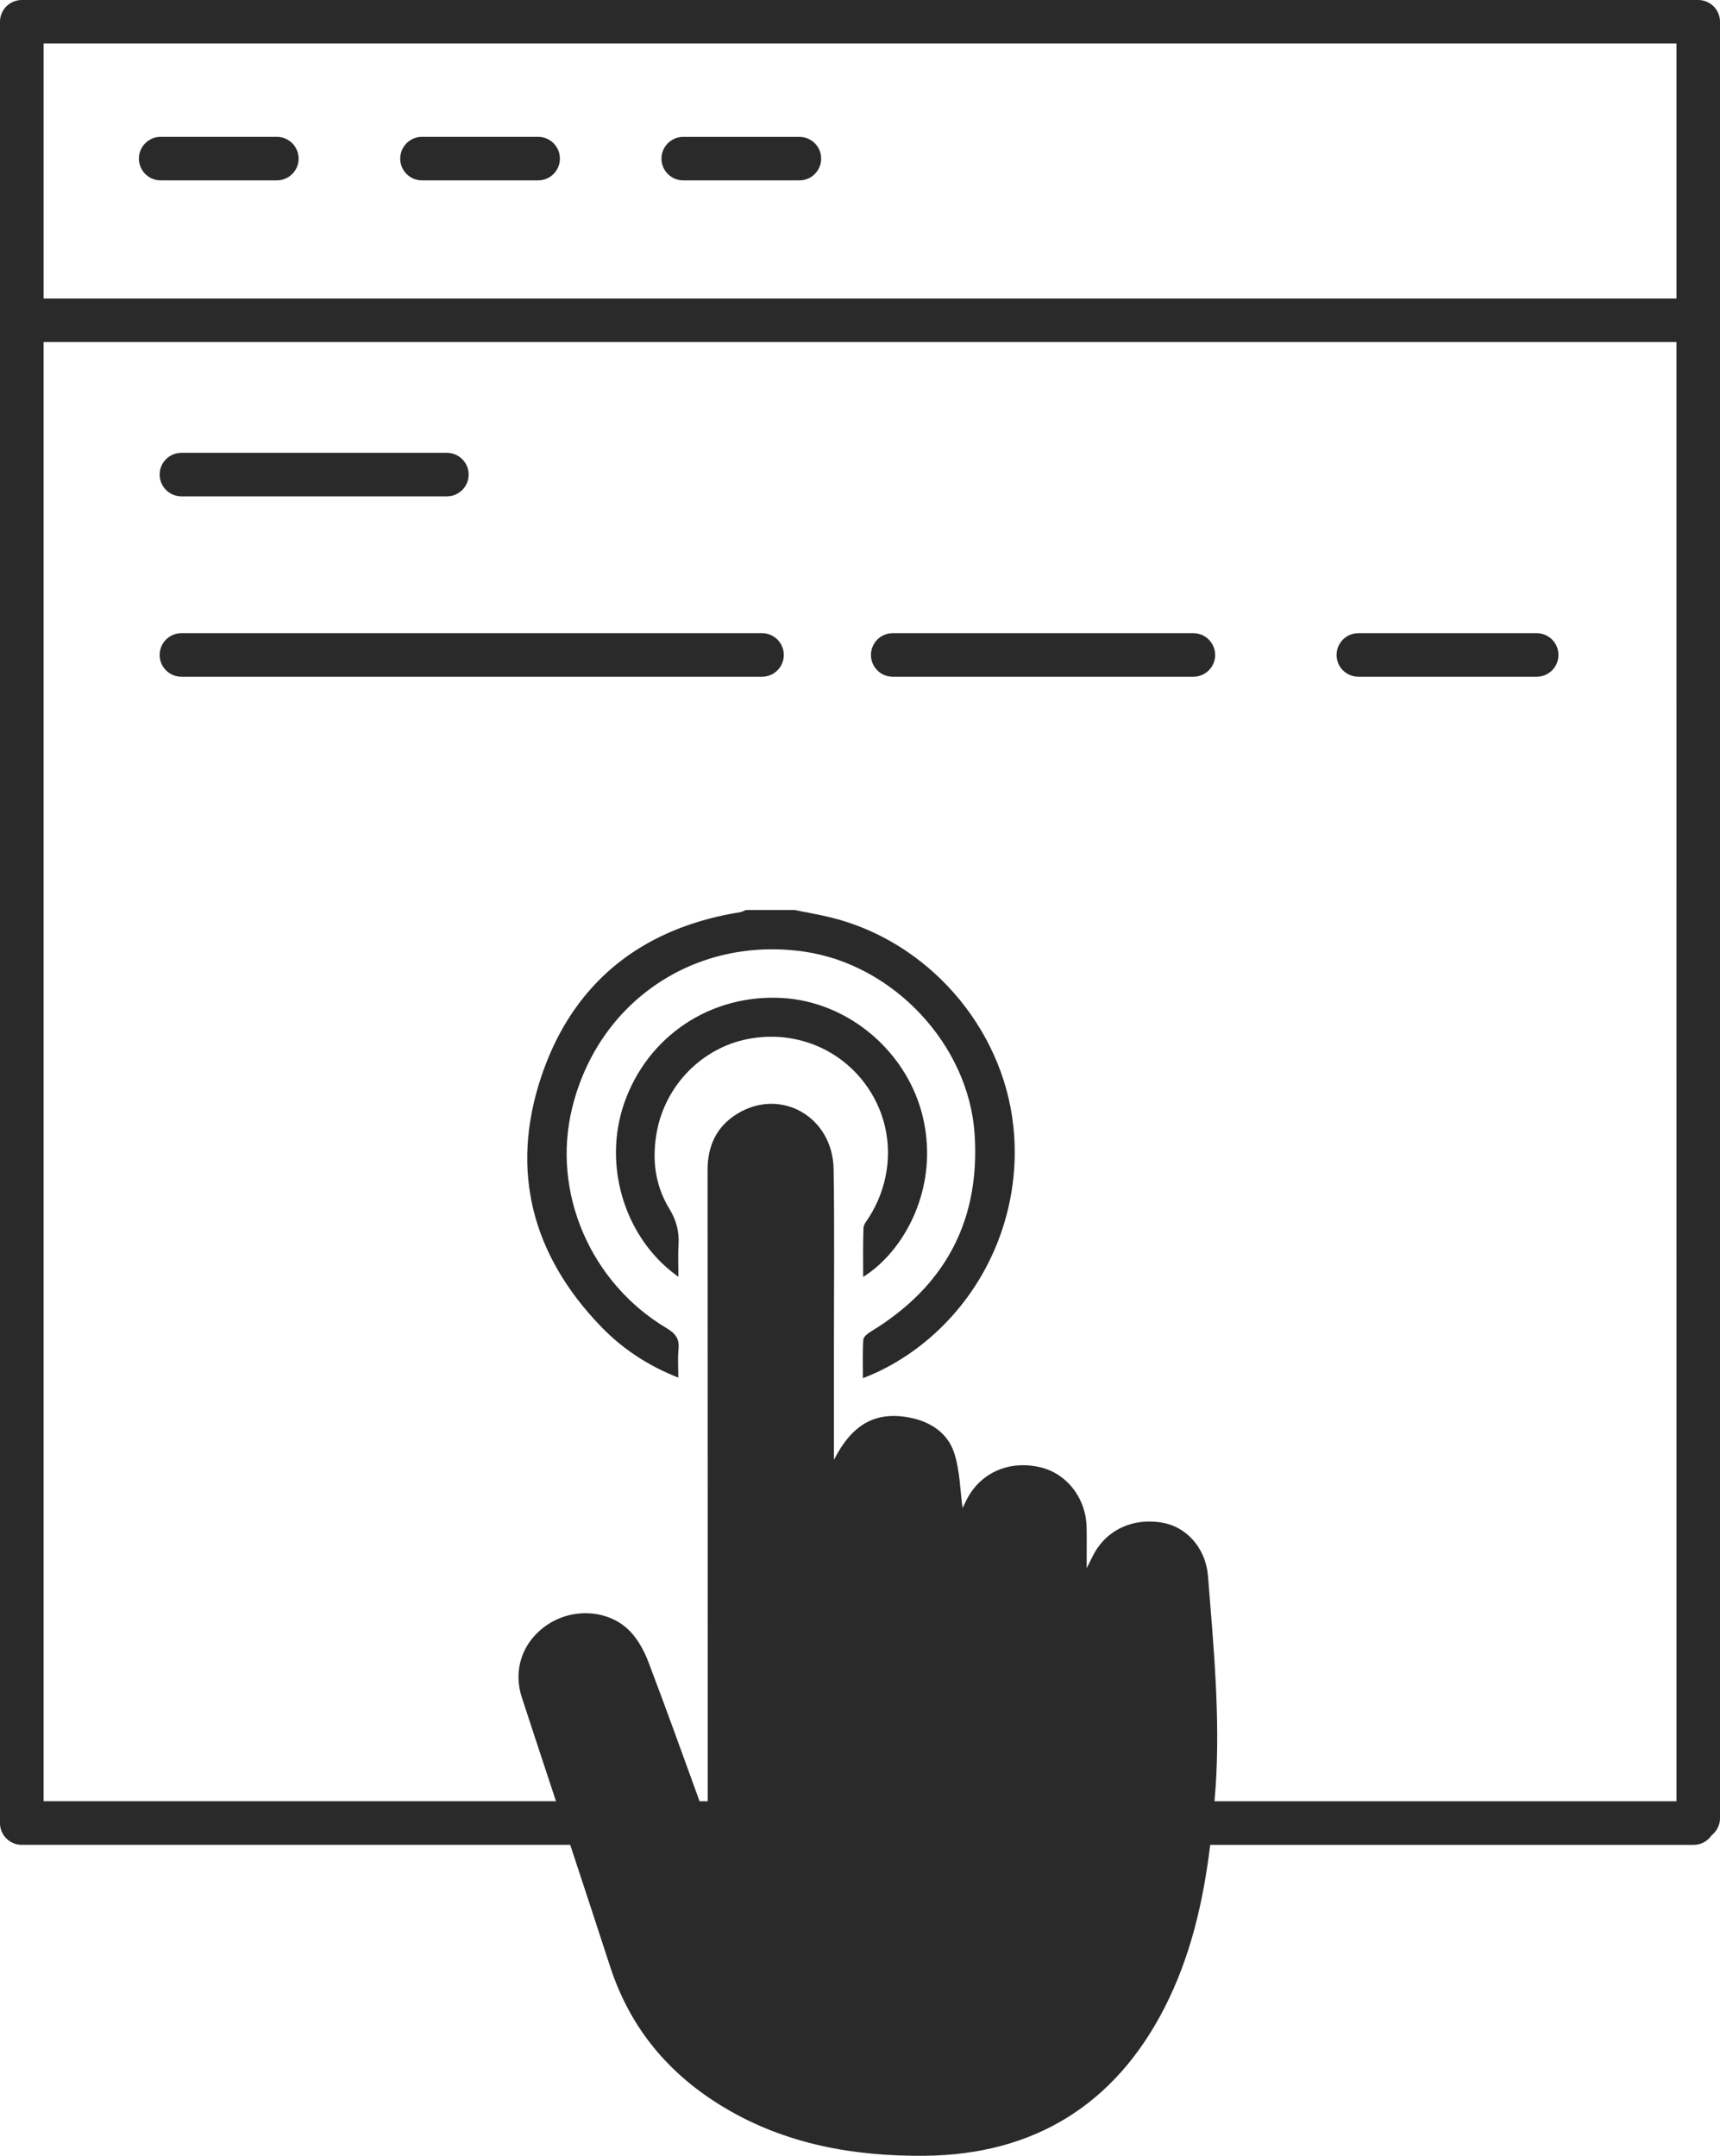 <svg version="1.1" id="Layer_4" xmlns="http://www.w3.org/2000/svg" xmlns:xlink="http://www.w3.org/1999/xlink" x="0px" y="0px" width="79.521px" height="99.676px" viewBox="0 0 79.521 99.676" enable-background="new 0 0 79.521 99.676" xml:space="preserve">
	<g>
		<path fill="none" d="M55.173,31.29c0.558,0,1.008-0.45,1.008-1.006C56.179,30.839,55.729,31.29,55.173,31.29z"></path>
		<path fill="none" d="M40.984,54.153c0.211-1.32-0.065-2.688-0.85-3.844c-1.231-1.823-3.402-2.701-5.596-2.261
		c-2.067,0.416-3.746,2.097-4.168,4.234c0.422-2.136,2.101-3.817,4.168-4.233c2.19-0.441,4.361,0.438,5.596,2.262
		C40.916,51.467,41.194,52.833,40.984,54.153z"></path>
		<path fill="none" d="M32.339,83.286c-0.782-2.146-1.551-4.301-2.364-6.435C30.788,78.986,31.555,81.139,32.339,83.286z"></path>
		<path fill="none" d="M31.355,58.258c-0.002-0.243-0.001-0.475,0.015-0.707C31.354,57.784,31.353,58.015,31.355,58.258z"></path>
		<path fill="none" d="M26.453,51.247c-0.948,3.887,0.844,8.075,4.384,10.176c0.413,0.246,0.585,0.5,0.537,0.969
		c-0.041,0.404-0.008,0.82-0.008,1.306c0.001,0,0.001,0.001,0.002,0.001c0-0.488-0.033-0.902,0.008-1.309
		c0.048-0.469-0.124-0.723-0.537-0.969c-3.54-2.101-5.332-6.289-4.384-10.176c0.604-2.475,2.025-4.469,3.931-5.751
		C28.481,46.776,27.057,48.77,26.453,51.247z"></path>
		<path fill="none" d="M50.235,70.627c-0.006-0.498-0.135-0.973-0.355-1.387C50.1,69.657,50.228,70.129,50.235,70.627z"></path>
		<path fill="none" d="M28.476,53.241c-0.016,2.247,1.026,4.48,2.887,5.791C29.505,57.722,28.463,55.488,28.476,53.241z"></path>
		<path fill="none" d="M42.5,59.827c-0.631,0.639-1.374,1.219-2.229,1.739c-0.073,0.044-0.158,0.104-0.228,0.17
		c0.066-0.065,0.15-0.125,0.226-0.168C41.125,61.047,41.869,60.465,42.5,59.827z"></path>
		<path fill="none" d="M38.387,42.412c-0.545-0.13-1.098-0.226-1.646-0.338c-0.753,0-1.503,0-2.254,0
		c-0.083,0.034-0.163,0.084-0.252,0.098c-2.856,0.458-5.175,1.617-6.864,3.489c1.689-1.872,4.007-3.03,6.862-3.487
		c0.087-0.015,0.169-0.065,0.252-0.098c0.751,0,1.501,0,2.252,0c0.55,0.111,1.103,0.207,1.646,0.338
		c4.486,1.085,7.972,5.059,8.466,9.651c0.354,3.271-0.746,6.479-2.853,8.816c2.105-2.338,3.207-5.547,2.854-8.82
		C46.357,47.472,42.873,43.497,38.387,42.412z"></path>
		<path fill="none" d="M53.345,70.356c0.164,0.012,0.33,0.034,0.498,0.068C53.676,70.39,53.51,70.368,53.345,70.356z"></path>
		<path fill="none" d="M20.66,22.95c0.556,0,1.007-0.45,1.007-1.006C21.667,22.499,21.216,22.95,20.66,22.95z"></path>
		<path fill="none" d="M21.667,21.944c0-0.556-0.451-1.007-1.007-1.007C21.216,20.937,21.667,21.389,21.667,21.944z"></path>
		<path fill="none" d="M42.037,65.542c0.969,0.185,1.766,0.701,2.068,1.623C43.804,66.243,43.007,65.725,42.037,65.542z"></path>
		<path fill="none" d="M26.865,74.597c0.833-0.052,1.675,0.223,2.258,0.827C28.538,74.82,27.698,74.543,26.865,74.597z"></path>
		<path fill="none" d="M39.904,59.04c0-0.776-0.015-1.519,0.015-2.256c-0.027,0.738-0.015,1.479-0.015,2.258
		c1.646-1.022,3.097-3.379,2.946-6.117C42.999,55.661,41.549,58.019,39.904,59.04z"></path>
		<path fill="none" d="M38.55,64.885c0,0.859,0,1.727,0,2.615C38.55,66.612,38.55,65.745,38.55,64.885z"></path>
		<path fill="none" d="M35.231,31.29c0.559,0,1.007-0.45,1.007-1.006C36.238,30.839,35.788,31.29,35.231,31.29z"></path>
		<path fill="none" d="M25.886,7.334c0-0.556-0.45-1.007-1.008-1.007C25.434,6.327,25.886,6.779,25.886,7.334z"></path>
		<path fill="none" d="M31.588,6.328h5.369c0.558,0,1.008,0.45,1.008,1.005l0,0c0-0.555-0.45-1.006-1.008-1.006L31.588,6.328
		c-0.556-0.001-1.006,0.45-1.006,1.005l0,0C30.582,6.779,31.032,6.328,31.588,6.328z"></path>
		<path fill="none" d="M38.55,67.5c0.843-1.658,1.932-2.254,3.487-1.959C40.481,65.247,39.392,65.838,38.55,67.5z"></path>
		<path fill="none" d="M24.878,8.34c0.558,0,1.008-0.45,1.008-1.006C25.886,7.889,25.434,8.34,24.878,8.34z"></path>
		<path fill="none" d="M12.799,8.34c0.558,0,1.009-0.45,1.009-1.006C13.806,7.889,13.355,8.34,12.799,8.34z"></path>
		<path fill="none" d="M13.806,7.334c0-0.556-0.451-1.007-1.009-1.007C13.355,6.327,13.806,6.779,13.806,7.334z"></path>
		<path fill="none" d="M55.173,29.277c0.558,0,1.008,0.452,1.008,1.007C56.179,29.728,55.729,29.277,55.173,29.277z"></path>
		<path fill="none" d="M72.052,30.284c0-0.556-0.448-1.007-1.007-1.007C71.602,29.277,72.052,29.729,72.052,30.284z"></path>
		<path fill="none" d="M71.045,31.29c0.559,0,1.007-0.45,1.007-1.006C72.052,30.839,71.602,31.29,71.045,31.29z"></path>
		<rect x="77.507" y="15.818" fill="none" width="0.001" height="67.468"></rect>
		<path fill="#2a2a2a" d="M78.515,0H1.006C0.449,0-0.001,0.451-0.001,1.007v83.287c0,0.557,0.45,1.006,1.007,1.006h25.356
		c0.618,1.873,1.236,3.748,1.845,5.625c0.931,2.865,2.731,5.004,5.289,6.529c2.855,1.705,6.017,2.256,9.28,2.223
		c5.034-0.053,8.765-2.37,11.051-6.821c1.22-2.377,1.806-4.938,2.124-7.554h22.348c0.348,0,0.65-0.174,0.832-0.44
		c0.235-0.185,0.391-0.471,0.391-0.794V1.008C79.522,0.451,79.071,0,78.515,0z M77.508,83.286L77.508,83.286H56.149
		c0.019-0.219,0.036-0.436,0.053-0.652c0.218-3.266-0.096-6.521-0.354-9.771c-0.087-1.078-0.737-1.961-1.613-2.316
		c-0.125-0.051-0.255-0.092-0.39-0.121c-0.168-0.035-0.334-0.059-0.497-0.068c-1.149-0.074-2.183,0.449-2.739,1.428
		c-0.11,0.196-0.208,0.403-0.369,0.725c0-0.719,0.008-1.299-0.002-1.879c-0.007-0.5-0.135-0.973-0.355-1.387
		c-0.37-0.689-1.001-1.211-1.763-1.396c-1.424-0.346-2.745,0.215-3.401,1.438c-0.091,0.174-0.171,0.354-0.216,0.442
		c-0.115-0.817-0.119-1.733-0.393-2.563c-0.306-0.922-1.103-1.438-2.068-1.623c-1.559-0.295-2.646,0.301-3.487,1.959
		c0-0.888,0-1.756,0-2.615c0.001-0.858,0.001-1.707,0-2.557c-0.001-2.756,0.029-5.513-0.014-8.269
		c-0.039-2.431-2.453-3.796-4.461-2.56c-0.96,0.592-1.368,1.489-1.367,2.605c0.006,7.389,0.005,14.775,0.006,22.163
		c0.001,2.339,0,4.677,0,7.017h-0.375c-0.782-2.146-1.551-4.3-2.364-6.435c-0.194-0.513-0.478-1.037-0.854-1.427
		c-0.583-0.604-1.423-0.879-2.256-0.827c-0.499,0.03-0.996,0.181-1.436,0.446c-1.219,0.742-1.749,2.082-1.306,3.447
		c0.521,1.6,1.05,3.196,1.577,4.793H2.016V15.815h75.49h0.001L77.508,83.286L77.508,83.286z M77.508,13.805H2.017V2.013h75.491
		V13.805L77.508,13.805z"></path>
		<path fill="#2a2a2a" d="M7.43,8.34h5.367c0.558,0,1.009-0.451,1.009-1.006s-0.451-1.007-1.009-1.007H7.43
		c-0.558,0-1.008,0.451-1.008,1.007S6.874,8.34,7.43,8.34z"></path>
		<path fill="#2a2a2a" d="M19.509,8.34h5.369c0.558,0,1.008-0.451,1.008-1.006s-0.45-1.007-1.008-1.007h-5.369
		c-0.556,0-1.006,0.451-1.006,1.007S18.953,8.34,19.509,8.34z"></path>
		<path fill="#2a2a2a" d="M31.588,8.34h5.369c0.558,0,1.008-0.45,1.008-1.006l0,0c0-0.556-0.45-1.005-1.008-1.005h-5.369
		c-0.556,0-1.006,0.451-1.006,1.005l0,0C30.582,7.89,31.032,8.34,31.588,8.34z"></path>
		<path fill="#2a2a2a" d="M72.052,30.284c0-0.555-0.448-1.007-1.007-1.007H62.8c-0.556,0-1.006,0.451-1.006,1.007
		c0,0.556,0.45,1.006,1.006,1.006h8.245C71.602,31.29,72.052,30.839,72.052,30.284z"></path>
		<path fill="#2a2a2a" d="M8.389,22.95H20.66c0.556,0,1.007-0.451,1.007-1.006c0-0.555-0.451-1.007-1.007-1.007H8.389
		c-0.558,0-1.008,0.451-1.008,1.007C7.383,22.5,7.833,22.95,8.389,22.95z"></path>
		<path fill="#2a2a2a" d="M36.238,30.284c0-0.556-0.448-1.007-1.007-1.007H8.389c-0.558,0-1.008,0.451-1.008,1.007
		c0,0.556,0.45,1.006,1.008,1.006h26.842C35.788,31.29,36.238,30.839,36.238,30.284z"></path>
		<path fill="#2a2a2a" d="M55.173,29.277H41.274c-0.558,0-1.007,0.451-1.007,1.007c0,0.556,0.449,1.006,1.007,1.006h13.899
		c0.558,0,1.008-0.451,1.008-1.006C56.179,29.729,55.729,29.277,55.173,29.277z"></path>
		<path fill="#2a2a2a" d="M46.849,52.065c-0.494-4.592-3.979-8.566-8.466-9.651c-0.543-0.131-1.096-0.227-1.646-0.338
		c-0.751,0-1.501,0-2.252,0c-0.083,0.033-0.165,0.083-0.252,0.098c-2.855,0.458-5.173,1.616-6.862,3.487
		c-1.017,1.123-1.808,2.503-2.354,4.144c-1.447,4.337-0.41,8.24,2.772,11.535c0.994,1.029,2.172,1.806,3.571,2.357
		c0-0.001,0-0.002,0-0.003c0-0.485-0.031-0.899,0.01-1.306c0.048-0.469-0.124-0.723-0.537-0.969
		c-3.54-2.101-5.332-6.289-4.384-10.176c0.604-2.477,2.026-4.471,3.933-5.753c1.903-1.282,4.286-1.854,6.81-1.488
		c4.114,0.598,7.598,4.301,7.868,8.441c0.195,3-0.672,5.459-2.563,7.381c-0.631,0.639-1.375,1.221-2.23,1.741
		c-0.072,0.043-0.156,0.103-0.226,0.168c-0.068,0.065-0.121,0.14-0.127,0.207c-0.039,0.567-0.018,1.142-0.018,1.783
		c0.271-0.113,0.461-0.185,0.644-0.271c1.332-0.627,2.498-1.512,3.455-2.576C46.103,58.543,47.202,55.336,46.849,52.065z"></path>
		<path fill="#2a2a2a" d="M34.54,48.048c2.19-0.44,4.361,0.438,5.596,2.261c0.781,1.156,1.061,2.521,0.85,3.844
		c-0.117,0.743-0.388,1.473-0.817,2.143c-0.101,0.156-0.243,0.322-0.248,0.488c-0.026,0.737-0.015,1.479-0.015,2.256
		c1.646-1.021,3.097-3.379,2.946-6.115c-0.021-0.391-0.075-0.791-0.166-1.193c-0.688-3.067-3.439-5.42-6.537-5.589
		c-3.309-0.18-6.218,1.769-7.295,4.88c-0.249,0.719-0.371,1.471-0.376,2.219c-0.015,2.248,1.027,4.481,2.887,5.793
		c0-0.277-0.006-0.533-0.008-0.775c-0.002-0.243-0.001-0.475,0.015-0.707c0.032-0.596-0.092-1.109-0.412-1.639
		c-0.513-0.834-0.728-1.744-0.693-2.684c0.01-0.313,0.048-0.63,0.109-0.949C30.794,50.145,32.471,48.464,34.54,48.048z"></path>
	</g>
</svg>